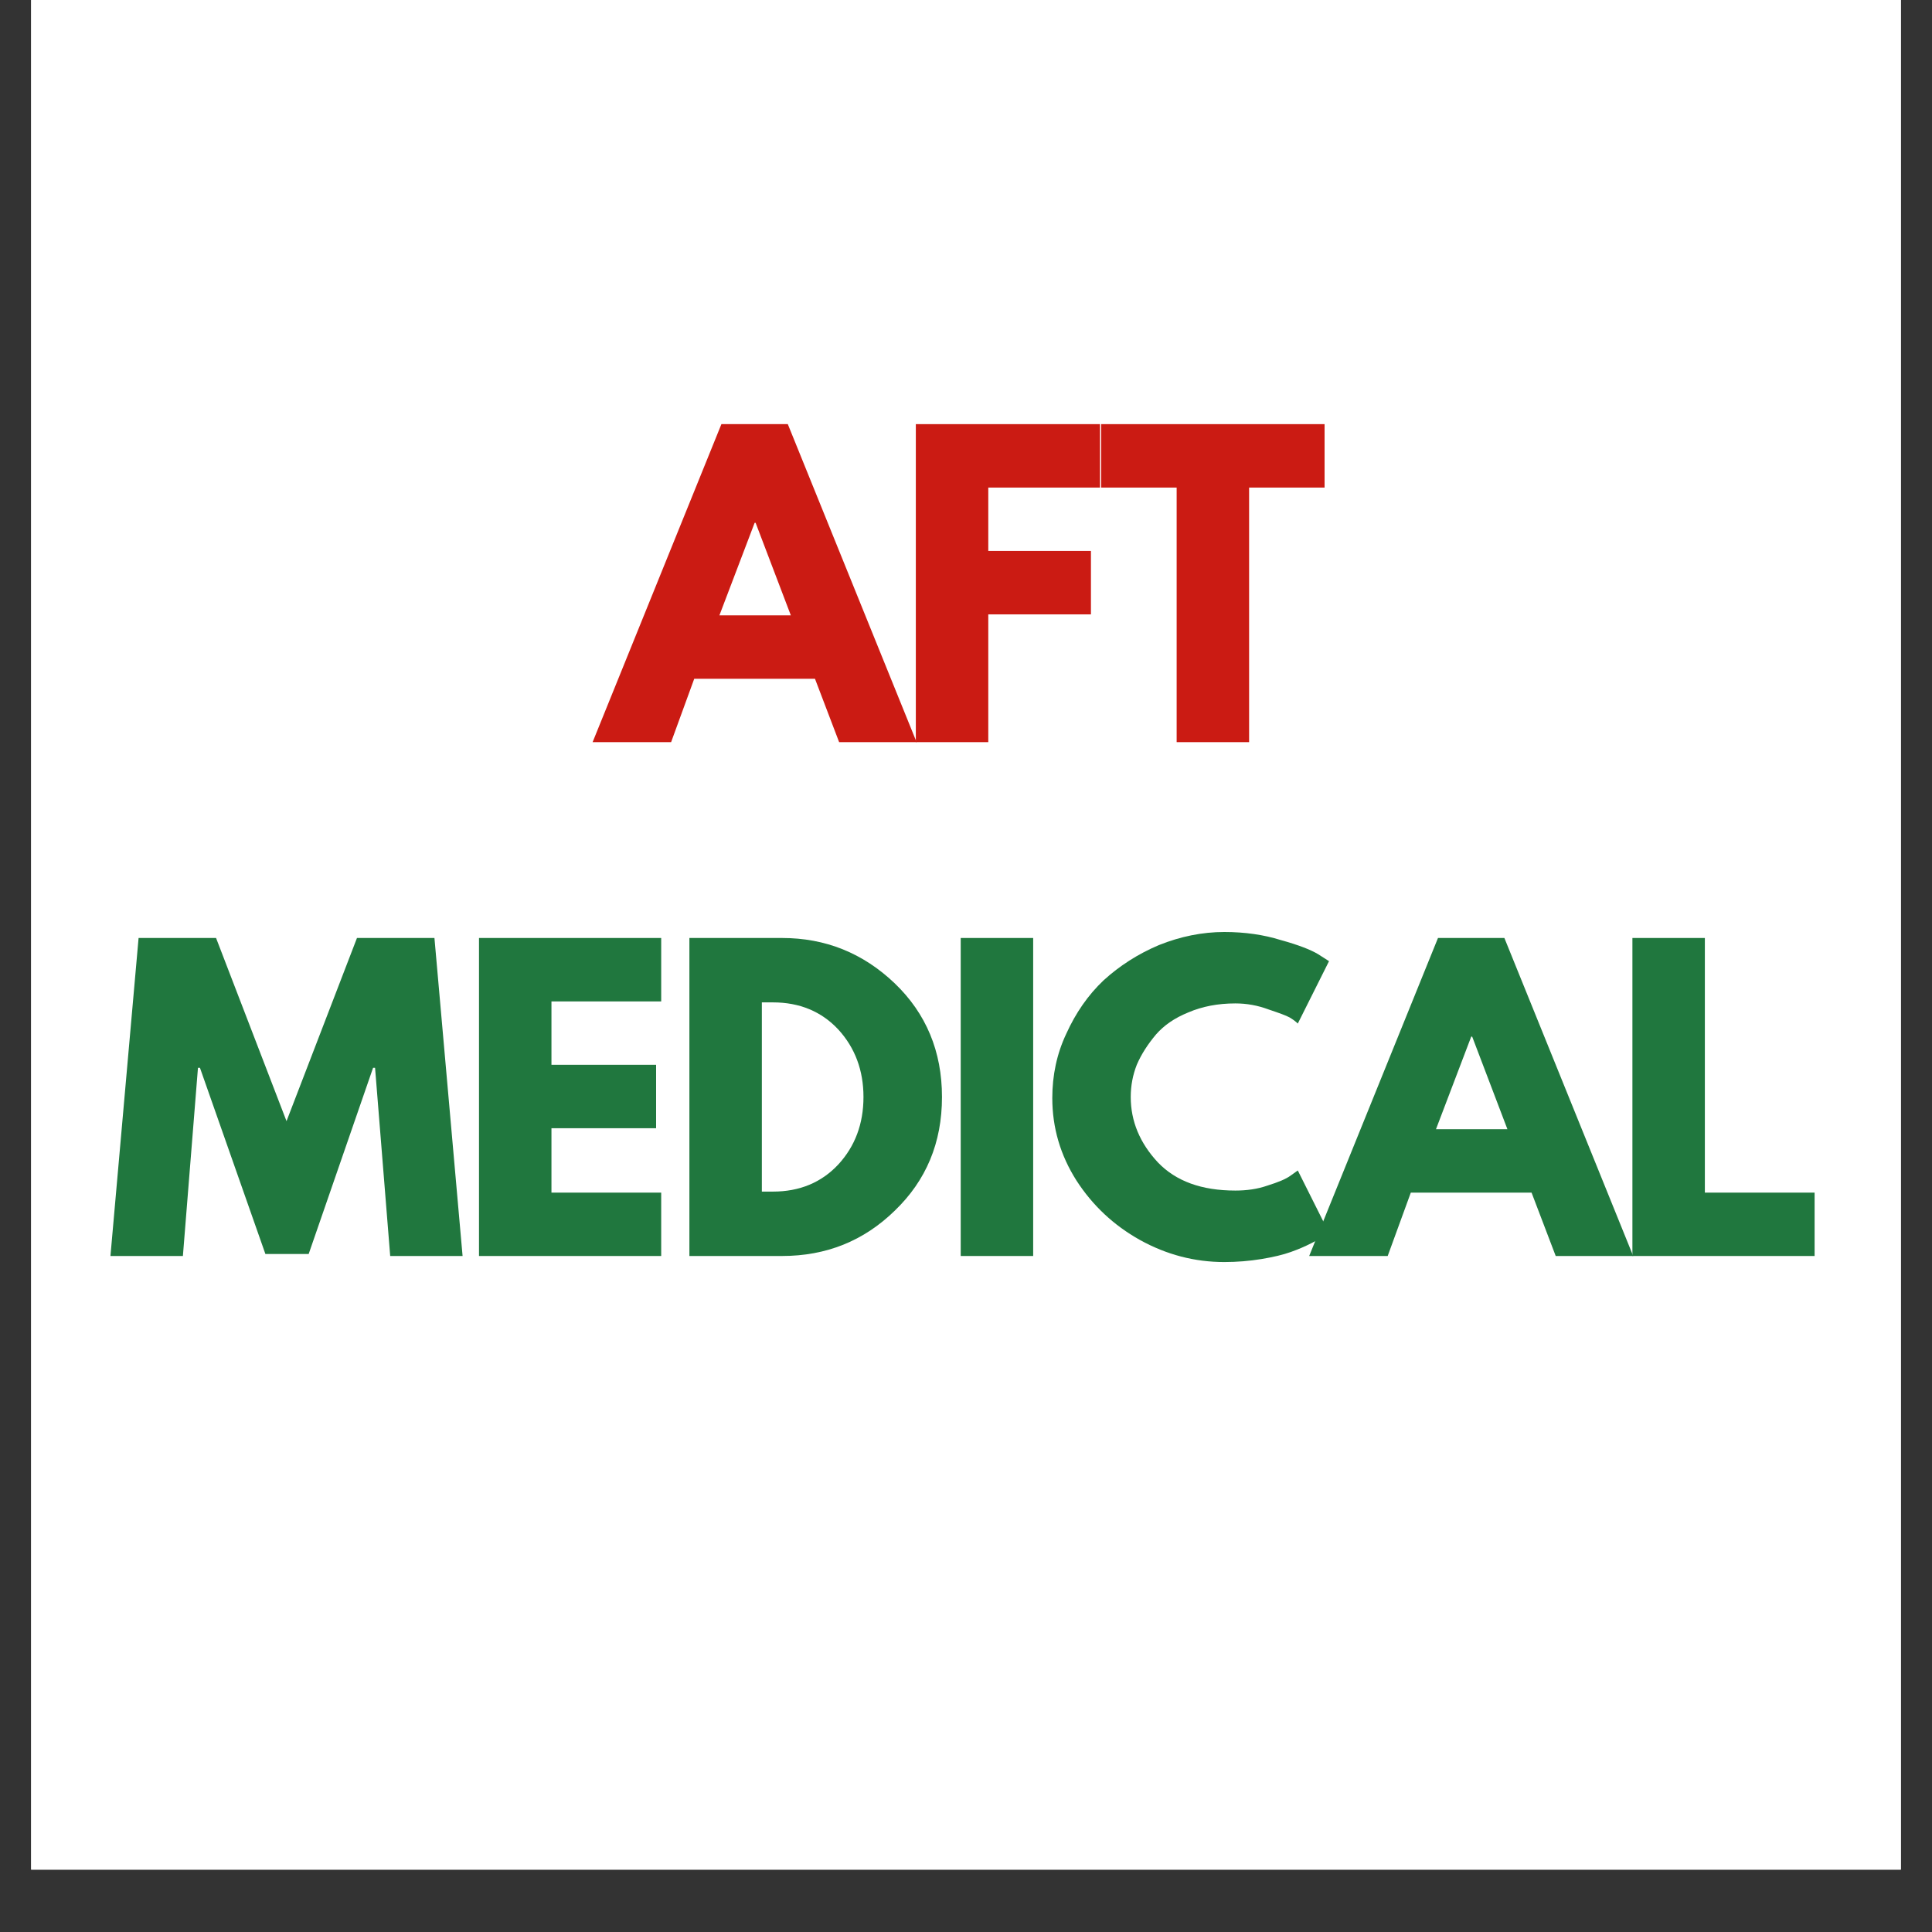 <svg version="1.0" preserveAspectRatio="xMidYMid meet" height="40" viewBox="0 0 30 30" zoomAndPan="magnify" width="40" xmlns:xlink="http://www.w3.org/1999/xlink" xmlns="http://www.w3.org/2000/svg"><rect x="0" y="0" width="30" height="30" fill="#333333" stroke="none"/><defs><g></g><clipPath id="83fff2b48e"><path clip-rule="nonzero" d="M 0.484 0 L 29.516 0 L 29.516 29.031 L 0.484 29.031 Z M 0.484 0"></path></clipPath></defs><g clip-path="url(#83fff2b48e)"><path fill-rule="nonzero" fill-opacity="1" d="M 0.484 0 L 29.516 0 L 29.516 29.031 L 0.484 29.031 Z M 0.484 0" fill="#ffffff"></path><path fill-rule="nonzero" fill-opacity="1" d="M 0.484 0 L 29.516 0 L 29.516 29.031 L 0.484 29.031 Z M 0.484 0" fill="#ffffff"></path></g><g fill-opacity="1" fill="#cb1b13"><g transform="translate(9.374, 11.524)"><g><path d="M 2.859 -4.938 L 4.859 0 L 3.656 0 L 3.281 -0.984 L 1.406 -0.984 L 1.047 0 L -0.172 0 L 1.828 -4.938 Z M 2.906 -1.969 L 2.359 -3.406 L 2.344 -3.406 L 1.797 -1.969 Z M 2.906 -1.969"></path></g></g></g><g fill-opacity="1" fill="#cb1b13"><g transform="translate(13.862, 11.524)"><g><path d="M 3.219 -4.938 L 3.219 -3.953 L 1.484 -3.953 L 1.484 -2.969 L 3.078 -2.969 L 3.078 -1.984 L 1.484 -1.984 L 1.484 0 L 0.359 0 L 0.359 -4.938 Z M 3.219 -4.938"></path></g></g></g><g fill-opacity="1" fill="#cb1b13"><g transform="translate(17.052, 11.524)"><g><path d="M 0.047 -3.953 L 0.047 -4.938 L 3.516 -4.938 L 3.516 -3.953 L 2.344 -3.953 L 2.344 0 L 1.219 0 L 1.219 -3.953 Z M 0.047 -3.953"></path></g></g></g><g fill-opacity="1" fill="#0086c4"><g transform="translate(20.415, 11.524)"><g></g></g></g><g fill-opacity="1" fill="#20773e"><g transform="translate(1.621, 19.503)"><g><path d="M 4.438 0 L 4.203 -2.922 L 4.172 -2.922 L 3.172 -0.031 L 2.5 -0.031 L 1.484 -2.922 L 1.453 -2.922 L 1.219 0 L 0.094 0 L 0.531 -4.938 L 1.734 -4.938 L 2.828 -2.094 L 3.922 -4.938 L 5.125 -4.938 L 5.562 0 Z M 4.438 0"></path></g></g></g><g fill-opacity="1" fill="#20773e"><g transform="translate(7.079, 19.503)"><g><path d="M 3.188 -4.938 L 3.188 -3.953 L 1.484 -3.953 L 1.484 -2.969 L 3.109 -2.969 L 3.109 -1.984 L 1.484 -1.984 L 1.484 -0.984 L 3.188 -0.984 L 3.188 0 L 0.359 0 L 0.359 -4.938 Z M 3.188 -4.938"></path></g></g></g><g fill-opacity="1" fill="#20773e"><g transform="translate(10.346, 19.503)"><g><path d="M 0.359 -4.938 L 1.797 -4.938 C 2.473 -4.938 3.055 -4.703 3.547 -4.234 C 4.035 -3.766 4.281 -3.176 4.281 -2.469 C 4.281 -1.758 4.035 -1.172 3.547 -0.703 C 3.066 -0.234 2.484 0 1.797 0 L 0.359 0 Z M 1.484 -1 L 1.656 -1 C 2.07 -1 2.41 -1.141 2.672 -1.422 C 2.93 -1.703 3.062 -2.051 3.062 -2.469 C 3.062 -2.883 2.93 -3.234 2.672 -3.516 C 2.41 -3.797 2.07 -3.938 1.656 -3.938 L 1.484 -3.938 Z M 1.484 -1"></path></g></g></g><g fill-opacity="1" fill="#20773e"><g transform="translate(14.559, 19.503)"><g><path d="M 1.484 -4.938 L 1.484 0 L 0.359 0 L 0.359 -4.938 Z M 1.484 -4.938"></path></g></g></g><g fill-opacity="1" fill="#20773e"><g transform="translate(16.199, 19.503)"><g><path d="M 2.984 -1.016 C 3.16 -1.016 3.328 -1.039 3.484 -1.094 C 3.648 -1.145 3.77 -1.195 3.844 -1.25 L 3.953 -1.328 L 4.438 -0.359 C 4.414 -0.348 4.391 -0.332 4.359 -0.312 C 4.336 -0.289 4.273 -0.254 4.172 -0.203 C 4.066 -0.148 3.957 -0.102 3.844 -0.062 C 3.727 -0.02 3.578 0.016 3.391 0.047 C 3.203 0.078 3.008 0.094 2.812 0.094 C 2.352 0.094 1.914 -0.02 1.5 -0.25 C 1.094 -0.477 0.766 -0.785 0.516 -1.172 C 0.266 -1.566 0.141 -1.992 0.141 -2.453 C 0.141 -2.805 0.211 -3.141 0.359 -3.453 C 0.504 -3.773 0.695 -4.051 0.938 -4.281 C 1.188 -4.508 1.473 -4.691 1.797 -4.828 C 2.129 -4.961 2.469 -5.031 2.812 -5.031 C 3.133 -5.031 3.426 -4.988 3.688 -4.906 C 3.957 -4.832 4.148 -4.758 4.266 -4.688 L 4.438 -4.578 L 3.953 -3.609 C 3.922 -3.641 3.879 -3.672 3.828 -3.703 C 3.773 -3.734 3.664 -3.773 3.5 -3.828 C 3.332 -3.891 3.16 -3.922 2.984 -3.922 C 2.711 -3.922 2.469 -3.875 2.25 -3.781 C 2.039 -3.695 1.875 -3.582 1.75 -3.438 C 1.625 -3.289 1.523 -3.133 1.453 -2.969 C 1.391 -2.812 1.359 -2.645 1.359 -2.469 C 1.359 -2.094 1.5 -1.754 1.781 -1.453 C 2.062 -1.16 2.461 -1.016 2.984 -1.016 Z M 2.984 -1.016"></path></g></g></g><g fill-opacity="1" fill="#20773e"><g transform="translate(20.501, 19.503)"><g><path d="M 2.859 -4.938 L 4.859 0 L 3.656 0 L 3.281 -0.984 L 1.406 -0.984 L 1.047 0 L -0.172 0 L 1.828 -4.938 Z M 2.906 -1.969 L 2.359 -3.406 L 2.344 -3.406 L 1.797 -1.969 Z M 2.906 -1.969"></path></g></g></g><g fill-opacity="1" fill="#20773e"><g transform="translate(24.989, 19.503)"><g><path d="M 1.484 -4.938 L 1.484 -0.984 L 3.188 -0.984 L 3.188 0 L 0.359 0 L 0.359 -4.938 Z M 1.484 -4.938"></path></g></g></g><g fill-opacity="1" fill="#0086c4"><g transform="translate(28.168, 19.503)"><g></g></g></g></svg>